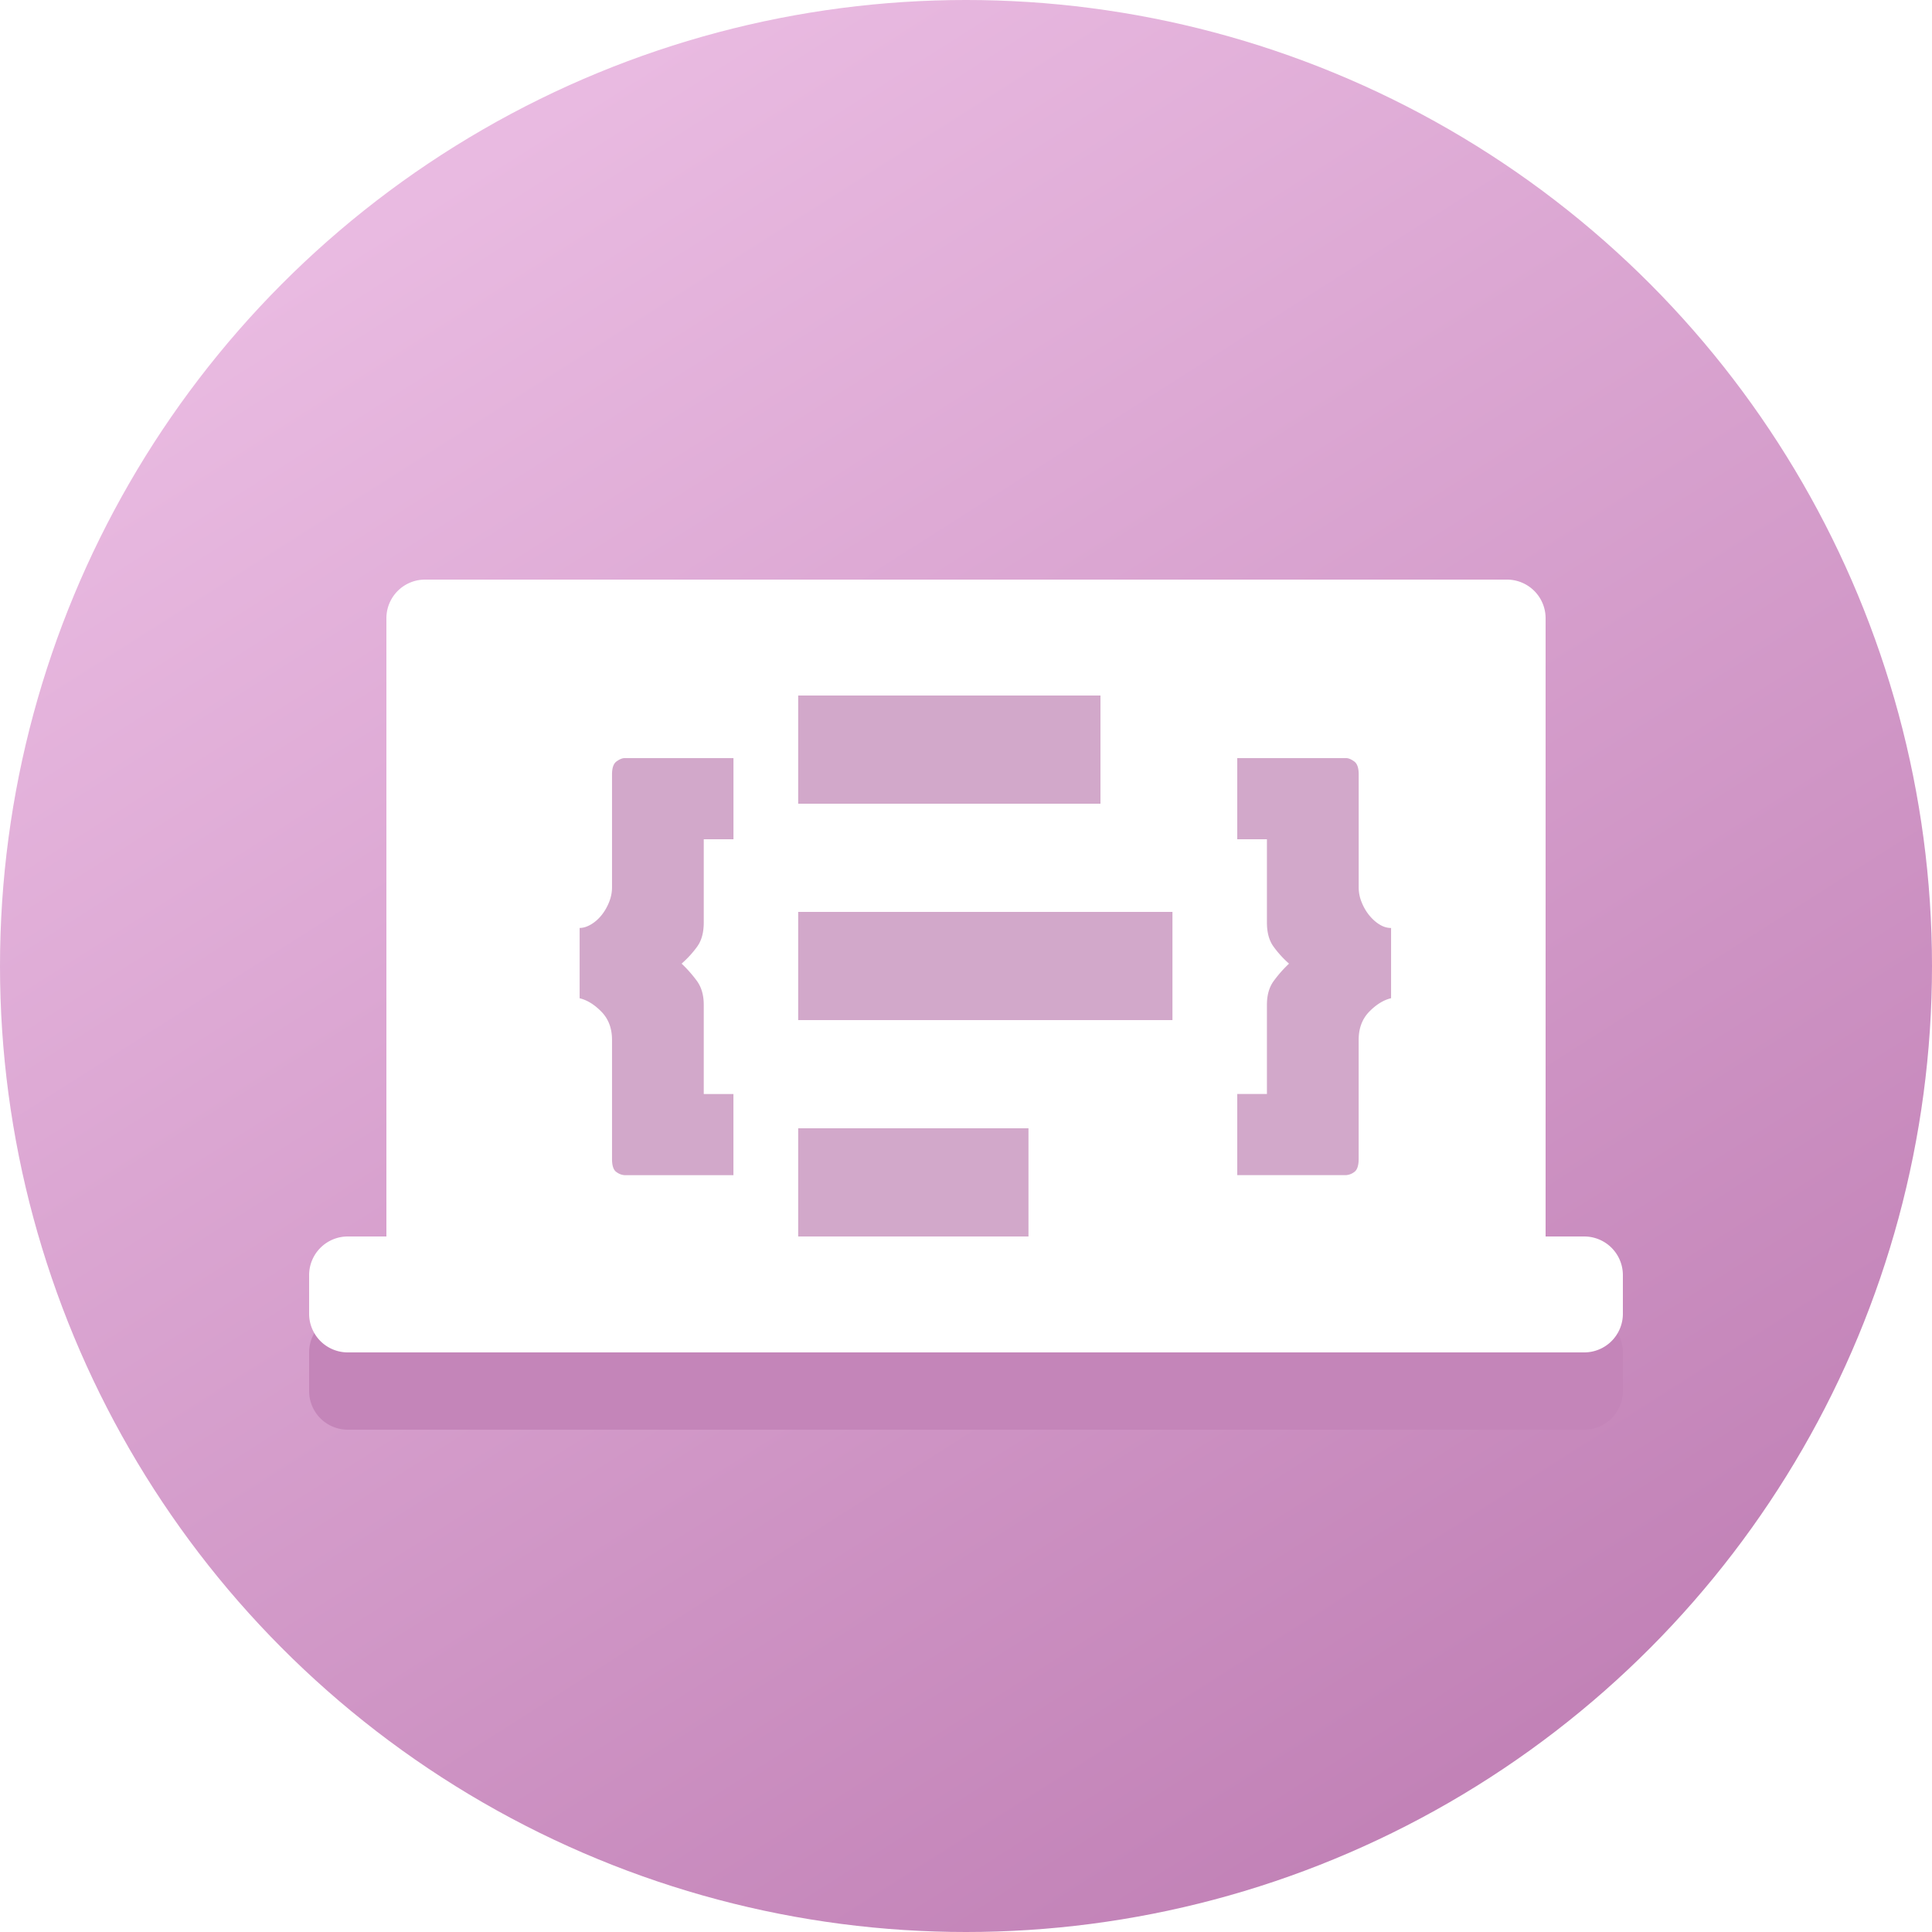 <svg xmlns="http://www.w3.org/2000/svg" width="50" height="50" viewBox="0 0 50 50">
    <defs>
        <linearGradient id="a" x1="75.477%" x2="23.301%" y1="91.865%" y2="9.764%">
            <stop offset="0%" stop-color="#C282B7"/>
            <stop offset="100%" stop-color="#E9BAE1"/>
        </linearGradient>
        <filter id="b" width="117.6%" height="130%" x="-8.8%" y="-15%" filterUnits="objectBoundingBox">
            <feGaussianBlur in="SourceGraphic" stdDeviation="1"/>
        </filter>
    </defs>
    <g fill="none" fill-rule="evenodd">
        <circle cx="25" cy="25" r="25" fill="url(#a)"/>
        <path fill="#C485B9" d="M32 19h1a1 1 0 0 1 1 1v1a1 1 0 0 1-1 1H1a1 1 0 0 1-1-1v-1a1 1 0 0 1 1-1h1V3a1 1 0 0 1 1-1h28a1 1 0 0 1 1 1v16z" filter="url(#b)" transform="translate(8 15)"/>
        <path fill="#FFF" d="M40 32h1a1 1 0 0 1 1 1v1a1 1 0 0 1-1 1H9a1 1 0 0 1-1-1v-1a1 1 0 0 1 1-1h1V16a1 1 0 0 1 1-1h28a1 1 0 0 1 1 1v16z"/>
        <g fill="#D2A8CA" fill-rule="nonzero">
            <path d="M20.657 18h7.823v2.8h-7.823V18zm0 5.6h9.686v2.8h-9.686v-2.8zm0 5.6h5.96V32h-5.96v-2.8zm-1.676-7.48h-.768v2.155c0 .262-.058.472-.175.63-.116.16-.25.304-.398.434.14.131.27.278.391.441.121.164.182.371.182.623v2.31h.768v2.1H16.16a.395.395 0 0 1-.202-.077c-.08-.051-.119-.166-.119-.343v-3.08c0-.298-.09-.54-.272-.728-.182-.186-.37-.303-.566-.35v-1.82c.093 0 .19-.03.293-.09.103-.061.193-.14.273-.239.079-.098.144-.21.195-.336.051-.126.077-.254.077-.385V20.04c0-.168.04-.28.119-.336.079-.056.147-.084.202-.084h2.822v2.1zM36 25.834c-.196.047-.384.164-.566.35-.181.187-.272.43-.272.728v3.08c0 .177-.04.292-.119.343a.396.396 0 0 1-.203.077H32.02v-2.1h.768v-2.31c0-.252.06-.46.182-.623.12-.163.251-.31.39-.44a2.676 2.676 0 0 1-.397-.435c-.117-.158-.175-.368-.175-.63V21.72h-.768v-2.1h2.821c.056 0 .124.028.203.084.08.056.119.168.119.336v2.926c0 .131.025.26.077.385.05.126.116.238.195.336.08.098.168.178.266.238.097.061.197.091.3.091v1.82z"/>
        </g>
    </g>
</svg>
